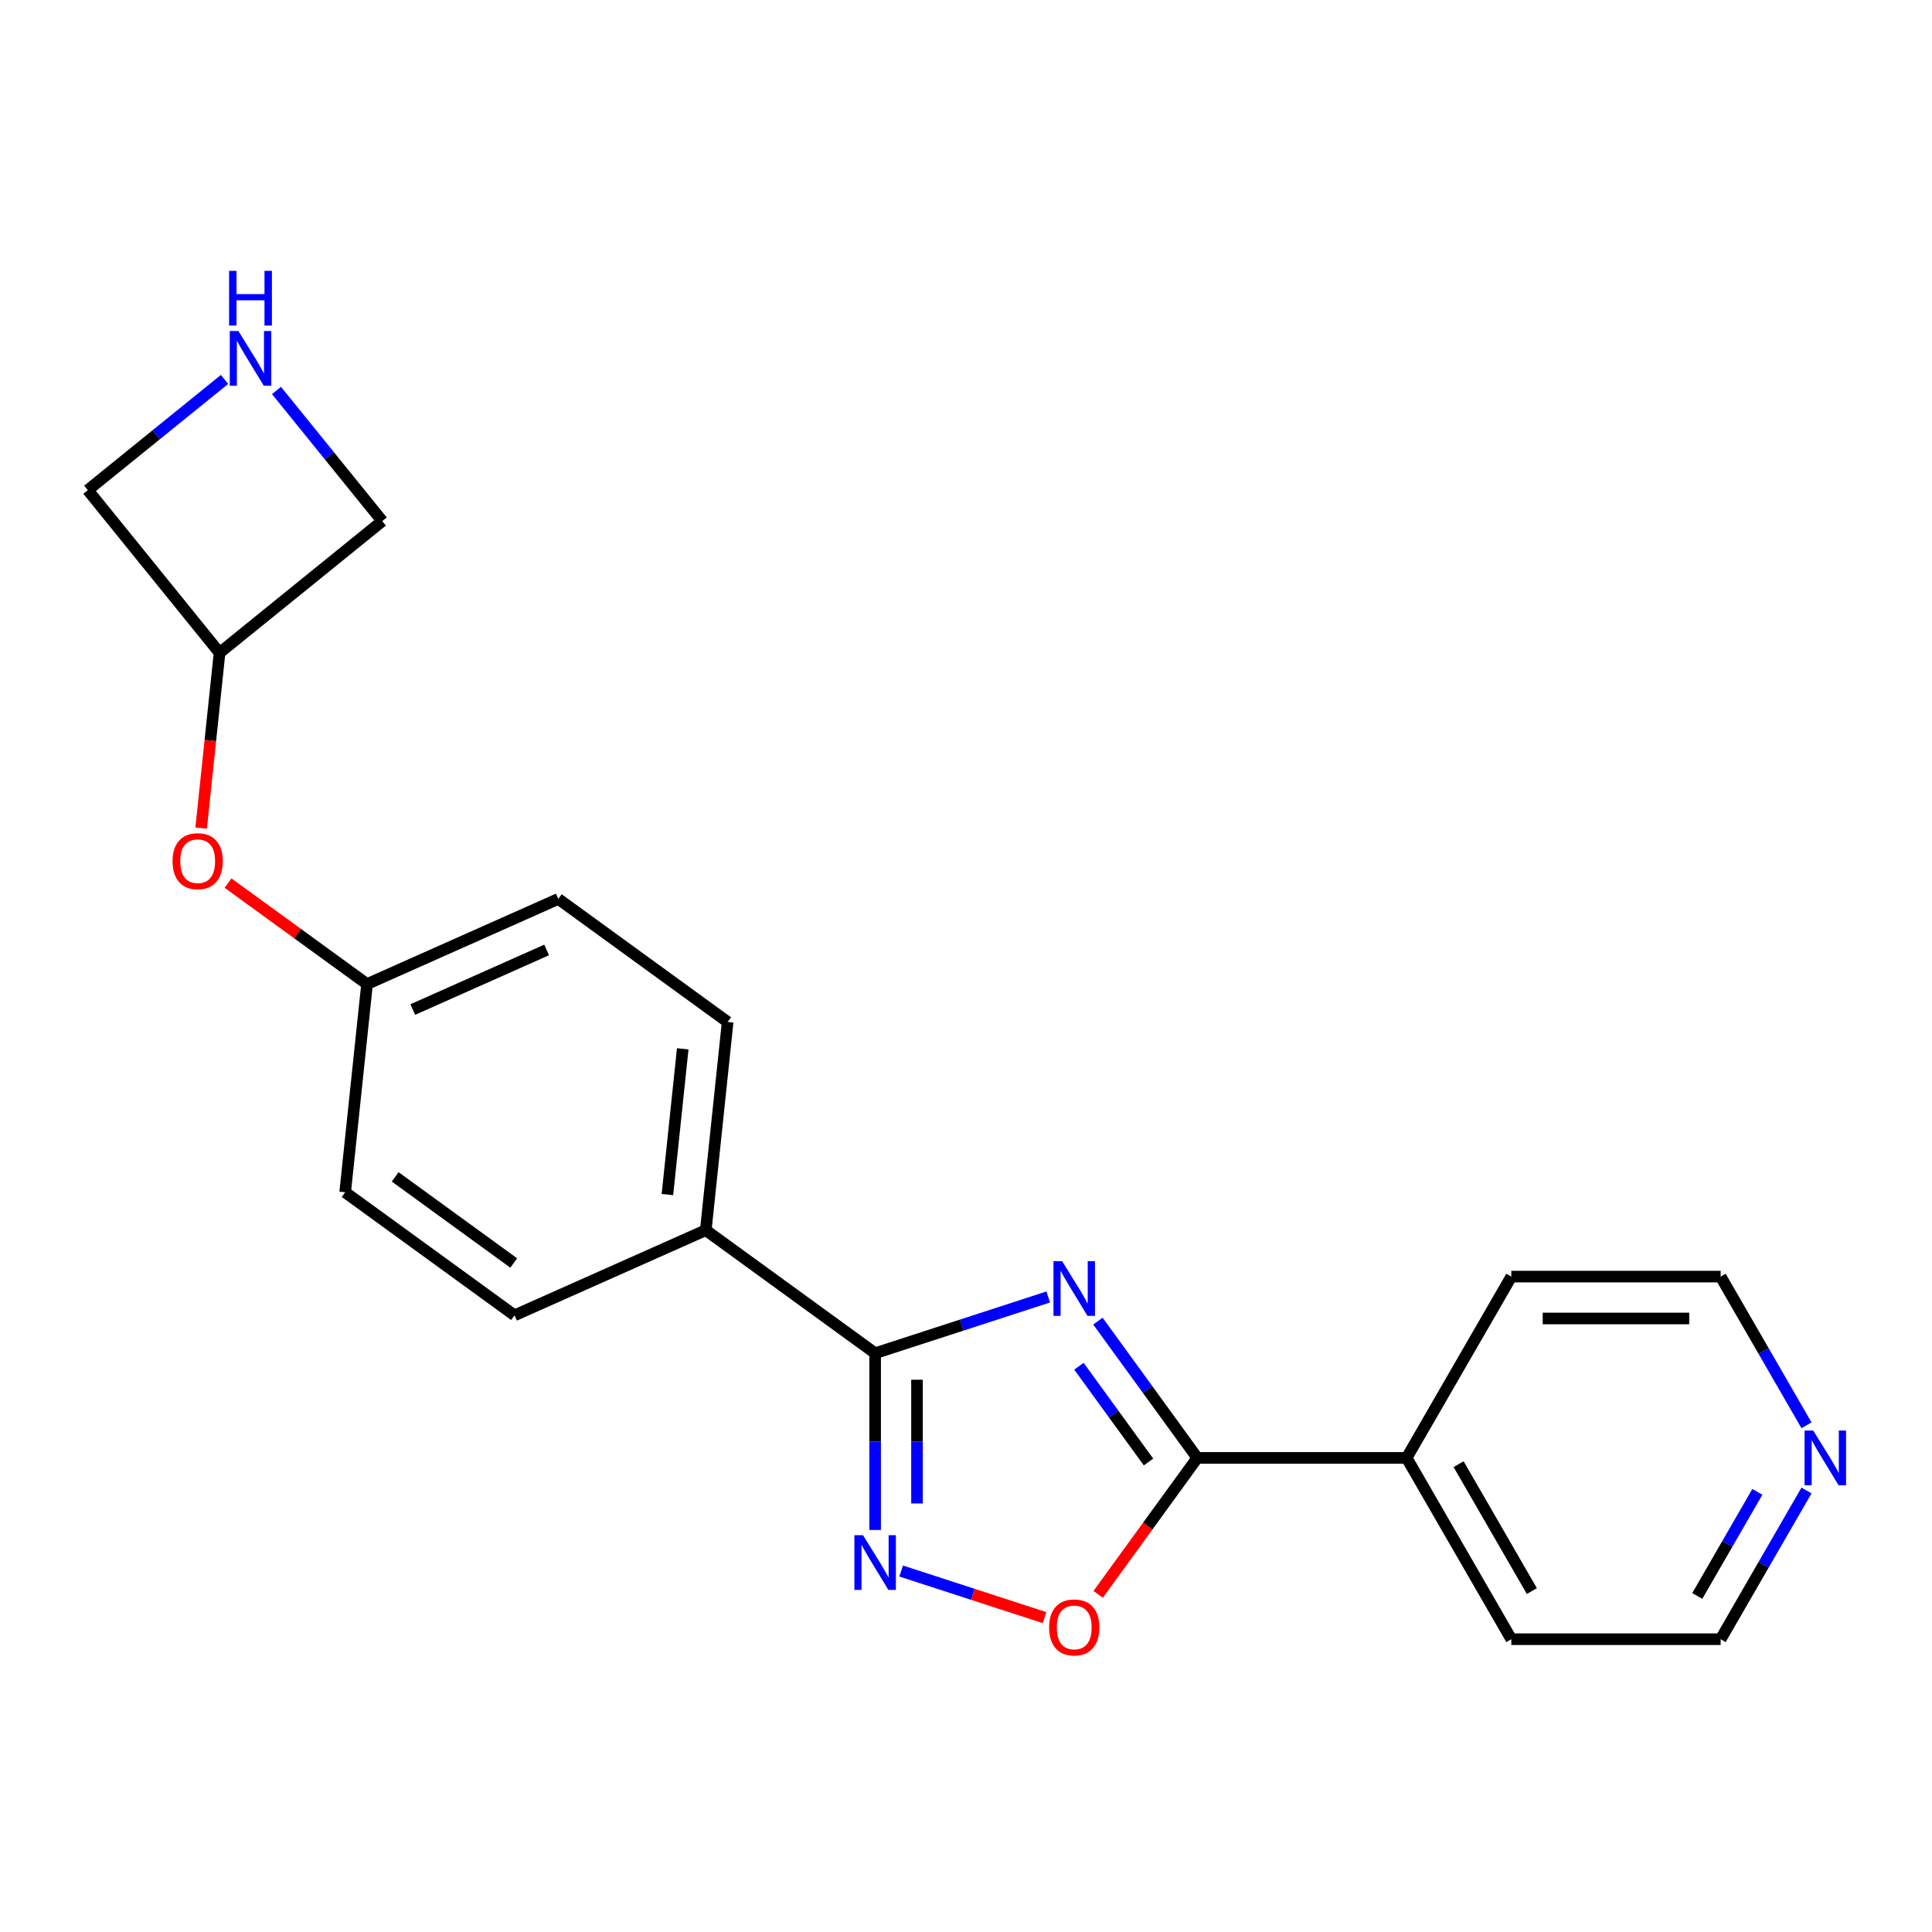 <?xml version='1.0' encoding='iso-8859-1'?>
<svg version='1.1' baseProfile='full'
              xmlns='http://www.w3.org/2000/svg'
                      xmlns:rdkit='http://www.rdkit.org/xml'
                      xmlns:xlink='http://www.w3.org/1999/xlink'
                  xml:space='preserve'
width='1000px' height='1000px' viewBox='0 0 1000 1000'>
<!-- END OF HEADER -->
<rect style='opacity:1.0;fill:#FFFFFF;stroke:none' width='1000' height='1000' x='0' y='0'> </rect>
<path class='bond-0' d='M 542.573,671.314 L 497.771,685.871' style='fill:none;fill-rule:evenodd;stroke:#0000FF;stroke-width:6px;stroke-linecap:butt;stroke-linejoin:miter;stroke-opacity:1' />
<path class='bond-0' d='M 497.771,685.871 L 452.969,700.428' style='fill:none;fill-rule:evenodd;stroke:#000000;stroke-width:6px;stroke-linecap:butt;stroke-linejoin:miter;stroke-opacity:1' />
<path class='bond-1' d='M 568.278,683.813 L 593.996,719.209' style='fill:none;fill-rule:evenodd;stroke:#0000FF;stroke-width:6px;stroke-linecap:butt;stroke-linejoin:miter;stroke-opacity:1' />
<path class='bond-1' d='M 593.996,719.209 L 619.713,754.606' style='fill:none;fill-rule:evenodd;stroke:#000000;stroke-width:6px;stroke-linecap:butt;stroke-linejoin:miter;stroke-opacity:1' />
<path class='bond-1' d='M 558.461,707.17 L 576.463,731.948' style='fill:none;fill-rule:evenodd;stroke:#0000FF;stroke-width:6px;stroke-linecap:butt;stroke-linejoin:miter;stroke-opacity:1' />
<path class='bond-1' d='M 576.463,731.948 L 594.465,756.725' style='fill:none;fill-rule:evenodd;stroke:#000000;stroke-width:6px;stroke-linecap:butt;stroke-linejoin:miter;stroke-opacity:1' />
<path class='bond-2' d='M 452.969,700.428 L 452.969,746.172' style='fill:none;fill-rule:evenodd;stroke:#000000;stroke-width:6px;stroke-linecap:butt;stroke-linejoin:miter;stroke-opacity:1' />
<path class='bond-2' d='M 452.969,746.172 L 452.969,791.916' style='fill:none;fill-rule:evenodd;stroke:#0000FF;stroke-width:6px;stroke-linecap:butt;stroke-linejoin:miter;stroke-opacity:1' />
<path class='bond-2' d='M 474.64,714.151 L 474.64,746.172' style='fill:none;fill-rule:evenodd;stroke:#000000;stroke-width:6px;stroke-linecap:butt;stroke-linejoin:miter;stroke-opacity:1' />
<path class='bond-2' d='M 474.64,746.172 L 474.64,778.192' style='fill:none;fill-rule:evenodd;stroke:#0000FF;stroke-width:6px;stroke-linecap:butt;stroke-linejoin:miter;stroke-opacity:1' />
<path class='bond-3' d='M 452.969,700.428 L 365.307,636.737' style='fill:none;fill-rule:evenodd;stroke:#000000;stroke-width:6px;stroke-linecap:butt;stroke-linejoin:miter;stroke-opacity:1' />
<path class='bond-4' d='M 619.713,754.606 L 594.054,789.923' style='fill:none;fill-rule:evenodd;stroke:#000000;stroke-width:6px;stroke-linecap:butt;stroke-linejoin:miter;stroke-opacity:1' />
<path class='bond-4' d='M 594.054,789.923 L 568.395,825.24' style='fill:none;fill-rule:evenodd;stroke:#FF0000;stroke-width:6px;stroke-linecap:butt;stroke-linejoin:miter;stroke-opacity:1' />
<path class='bond-5' d='M 619.713,754.606 L 728.07,754.606' style='fill:none;fill-rule:evenodd;stroke:#000000;stroke-width:6px;stroke-linecap:butt;stroke-linejoin:miter;stroke-opacity:1' />
<path class='bond-6' d='M 466.418,813.154 L 503.542,825.217' style='fill:none;fill-rule:evenodd;stroke:#0000FF;stroke-width:6px;stroke-linecap:butt;stroke-linejoin:miter;stroke-opacity:1' />
<path class='bond-6' d='M 503.542,825.217 L 540.667,837.279' style='fill:none;fill-rule:evenodd;stroke:#FF0000;stroke-width:6px;stroke-linecap:butt;stroke-linejoin:miter;stroke-opacity:1' />
<path class='bond-7' d='M 365.307,636.737 L 376.633,528.974' style='fill:none;fill-rule:evenodd;stroke:#000000;stroke-width:6px;stroke-linecap:butt;stroke-linejoin:miter;stroke-opacity:1' />
<path class='bond-7' d='M 345.453,618.308 L 353.381,542.873' style='fill:none;fill-rule:evenodd;stroke:#000000;stroke-width:6px;stroke-linecap:butt;stroke-linejoin:miter;stroke-opacity:1' />
<path class='bond-8' d='M 365.307,636.737 L 266.318,680.81' style='fill:none;fill-rule:evenodd;stroke:#000000;stroke-width:6px;stroke-linecap:butt;stroke-linejoin:miter;stroke-opacity:1' />
<path class='bond-9' d='M 143.112,202.111 L 170.484,235.911' style='fill:none;fill-rule:evenodd;stroke:#0000FF;stroke-width:6px;stroke-linecap:butt;stroke-linejoin:miter;stroke-opacity:1' />
<path class='bond-9' d='M 170.484,235.911 L 197.855,269.712' style='fill:none;fill-rule:evenodd;stroke:#000000;stroke-width:6px;stroke-linecap:butt;stroke-linejoin:miter;stroke-opacity:1' />
<path class='bond-10' d='M 116.215,196.393 L 80.835,225.044' style='fill:none;fill-rule:evenodd;stroke:#0000FF;stroke-width:6px;stroke-linecap:butt;stroke-linejoin:miter;stroke-opacity:1' />
<path class='bond-10' d='M 80.835,225.044 L 45.455,253.694' style='fill:none;fill-rule:evenodd;stroke:#000000;stroke-width:6px;stroke-linecap:butt;stroke-linejoin:miter;stroke-opacity:1' />
<path class='bond-11' d='M 728.07,754.606 L 782.248,660.767' style='fill:none;fill-rule:evenodd;stroke:#000000;stroke-width:6px;stroke-linecap:butt;stroke-linejoin:miter;stroke-opacity:1' />
<path class='bond-12' d='M 728.07,754.606 L 782.248,848.446' style='fill:none;fill-rule:evenodd;stroke:#000000;stroke-width:6px;stroke-linecap:butt;stroke-linejoin:miter;stroke-opacity:1' />
<path class='bond-12' d='M 754.964,757.846 L 792.889,823.534' style='fill:none;fill-rule:evenodd;stroke:#000000;stroke-width:6px;stroke-linecap:butt;stroke-linejoin:miter;stroke-opacity:1' />
<path class='bond-13' d='M 935.044,771.475 L 912.824,809.96' style='fill:none;fill-rule:evenodd;stroke:#0000FF;stroke-width:6px;stroke-linecap:butt;stroke-linejoin:miter;stroke-opacity:1' />
<path class='bond-13' d='M 912.824,809.96 L 890.605,848.446' style='fill:none;fill-rule:evenodd;stroke:#000000;stroke-width:6px;stroke-linecap:butt;stroke-linejoin:miter;stroke-opacity:1' />
<path class='bond-13' d='M 909.61,772.185 L 894.056,799.125' style='fill:none;fill-rule:evenodd;stroke:#0000FF;stroke-width:6px;stroke-linecap:butt;stroke-linejoin:miter;stroke-opacity:1' />
<path class='bond-13' d='M 894.056,799.125 L 878.503,826.065' style='fill:none;fill-rule:evenodd;stroke:#000000;stroke-width:6px;stroke-linecap:butt;stroke-linejoin:miter;stroke-opacity:1' />
<path class='bond-14' d='M 935.044,737.737 L 912.824,699.252' style='fill:none;fill-rule:evenodd;stroke:#0000FF;stroke-width:6px;stroke-linecap:butt;stroke-linejoin:miter;stroke-opacity:1' />
<path class='bond-14' d='M 912.824,699.252 L 890.605,660.767' style='fill:none;fill-rule:evenodd;stroke:#000000;stroke-width:6px;stroke-linecap:butt;stroke-linejoin:miter;stroke-opacity:1' />
<path class='bond-15' d='M 118.028,457.079 L 154.005,483.218' style='fill:none;fill-rule:evenodd;stroke:#FF0000;stroke-width:6px;stroke-linecap:butt;stroke-linejoin:miter;stroke-opacity:1' />
<path class='bond-15' d='M 154.005,483.218 L 189.982,509.356' style='fill:none;fill-rule:evenodd;stroke:#000000;stroke-width:6px;stroke-linecap:butt;stroke-linejoin:miter;stroke-opacity:1' />
<path class='bond-16' d='M 104.109,428.637 L 108.877,383.27' style='fill:none;fill-rule:evenodd;stroke:#FF0000;stroke-width:6px;stroke-linecap:butt;stroke-linejoin:miter;stroke-opacity:1' />
<path class='bond-16' d='M 108.877,383.27 L 113.646,337.903' style='fill:none;fill-rule:evenodd;stroke:#000000;stroke-width:6px;stroke-linecap:butt;stroke-linejoin:miter;stroke-opacity:1' />
<path class='bond-17' d='M 376.633,528.974 L 288.97,465.284' style='fill:none;fill-rule:evenodd;stroke:#000000;stroke-width:6px;stroke-linecap:butt;stroke-linejoin:miter;stroke-opacity:1' />
<path class='bond-18' d='M 266.318,680.81 L 178.655,617.12' style='fill:none;fill-rule:evenodd;stroke:#000000;stroke-width:6px;stroke-linecap:butt;stroke-linejoin:miter;stroke-opacity:1' />
<path class='bond-18' d='M 265.906,653.724 L 204.543,609.141' style='fill:none;fill-rule:evenodd;stroke:#000000;stroke-width:6px;stroke-linecap:butt;stroke-linejoin:miter;stroke-opacity:1' />
<path class='bond-19' d='M 113.646,337.903 L 45.455,253.694' style='fill:none;fill-rule:evenodd;stroke:#000000;stroke-width:6px;stroke-linecap:butt;stroke-linejoin:miter;stroke-opacity:1' />
<path class='bond-20' d='M 113.646,337.903 L 197.855,269.712' style='fill:none;fill-rule:evenodd;stroke:#000000;stroke-width:6px;stroke-linecap:butt;stroke-linejoin:miter;stroke-opacity:1' />
<path class='bond-21' d='M 189.982,509.356 L 288.97,465.284' style='fill:none;fill-rule:evenodd;stroke:#000000;stroke-width:6px;stroke-linecap:butt;stroke-linejoin:miter;stroke-opacity:1' />
<path class='bond-21' d='M 213.645,522.543 L 282.937,491.692' style='fill:none;fill-rule:evenodd;stroke:#000000;stroke-width:6px;stroke-linecap:butt;stroke-linejoin:miter;stroke-opacity:1' />
<path class='bond-22' d='M 189.982,509.356 L 178.655,617.12' style='fill:none;fill-rule:evenodd;stroke:#000000;stroke-width:6px;stroke-linecap:butt;stroke-linejoin:miter;stroke-opacity:1' />
<path class='bond-23' d='M 890.605,660.767 L 782.248,660.767' style='fill:none;fill-rule:evenodd;stroke:#000000;stroke-width:6px;stroke-linecap:butt;stroke-linejoin:miter;stroke-opacity:1' />
<path class='bond-23' d='M 874.351,682.438 L 798.501,682.438' style='fill:none;fill-rule:evenodd;stroke:#000000;stroke-width:6px;stroke-linecap:butt;stroke-linejoin:miter;stroke-opacity:1' />
<path class='bond-24' d='M 890.605,848.446 L 782.248,848.446' style='fill:none;fill-rule:evenodd;stroke:#000000;stroke-width:6px;stroke-linecap:butt;stroke-linejoin:miter;stroke-opacity:1' />
<path  class='atom-0' d='M 549.762 652.784
L 559.042 667.784
Q 559.962 669.264, 561.442 671.944
Q 562.922 674.624, 563.002 674.784
L 563.002 652.784
L 566.762 652.784
L 566.762 681.104
L 562.882 681.104
L 552.922 664.704
Q 551.762 662.784, 550.522 660.584
Q 549.322 658.384, 548.962 657.704
L 548.962 681.104
L 545.282 681.104
L 545.282 652.784
L 549.762 652.784
' fill='#0000FF'/>
<path  class='atom-3' d='M 446.709 794.625
L 455.989 809.625
Q 456.909 811.105, 458.389 813.785
Q 459.869 816.465, 459.949 816.625
L 459.949 794.625
L 463.709 794.625
L 463.709 822.945
L 459.829 822.945
L 449.869 806.545
Q 448.709 804.625, 447.469 802.425
Q 446.269 800.225, 445.909 799.545
L 445.909 822.945
L 442.229 822.945
L 442.229 794.625
L 446.709 794.625
' fill='#0000FF'/>
<path  class='atom-4' d='M 543.022 842.349
Q 543.022 835.549, 546.382 831.749
Q 549.742 827.949, 556.022 827.949
Q 562.302 827.949, 565.662 831.749
Q 569.022 835.549, 569.022 842.349
Q 569.022 849.229, 565.622 853.149
Q 562.222 857.029, 556.022 857.029
Q 549.782 857.029, 546.382 853.149
Q 543.022 849.269, 543.022 842.349
M 556.022 853.829
Q 560.342 853.829, 562.662 850.949
Q 565.022 848.029, 565.022 842.349
Q 565.022 836.789, 562.662 833.989
Q 560.342 831.149, 556.022 831.149
Q 551.702 831.149, 549.342 833.949
Q 547.022 836.749, 547.022 842.349
Q 547.022 848.069, 549.342 850.949
Q 551.702 853.829, 556.022 853.829
' fill='#FF0000'/>
<path  class='atom-6' d='M 123.404 171.343
L 132.684 186.343
Q 133.604 187.823, 135.084 190.503
Q 136.564 193.183, 136.644 193.343
L 136.644 171.343
L 140.404 171.343
L 140.404 199.663
L 136.524 199.663
L 126.564 183.263
Q 125.404 181.343, 124.164 179.143
Q 122.964 176.943, 122.604 176.263
L 122.604 199.663
L 118.924 199.663
L 118.924 171.343
L 123.404 171.343
' fill='#0000FF'/>
<path  class='atom-6' d='M 118.584 140.191
L 122.424 140.191
L 122.424 152.231
L 136.904 152.231
L 136.904 140.191
L 140.744 140.191
L 140.744 168.511
L 136.904 168.511
L 136.904 155.431
L 122.424 155.431
L 122.424 168.511
L 118.584 168.511
L 118.584 140.191
' fill='#0000FF'/>
<path  class='atom-8' d='M 938.523 740.446
L 947.803 755.446
Q 948.723 756.926, 950.203 759.606
Q 951.683 762.286, 951.763 762.446
L 951.763 740.446
L 955.523 740.446
L 955.523 768.766
L 951.643 768.766
L 941.683 752.366
Q 940.523 750.446, 939.283 748.246
Q 938.083 746.046, 937.723 745.366
L 937.723 768.766
L 934.043 768.766
L 934.043 740.446
L 938.523 740.446
' fill='#0000FF'/>
<path  class='atom-9' d='M 89.319 445.746
Q 89.319 438.946, 92.679 435.146
Q 96.039 431.346, 102.319 431.346
Q 108.599 431.346, 111.959 435.146
Q 115.319 438.946, 115.319 445.746
Q 115.319 452.626, 111.919 456.546
Q 108.519 460.426, 102.319 460.426
Q 96.079 460.426, 92.679 456.546
Q 89.319 452.666, 89.319 445.746
M 102.319 457.226
Q 106.639 457.226, 108.959 454.346
Q 111.319 451.426, 111.319 445.746
Q 111.319 440.186, 108.959 437.386
Q 106.639 434.546, 102.319 434.546
Q 97.999 434.546, 95.639 437.346
Q 93.319 440.146, 93.319 445.746
Q 93.319 451.466, 95.639 454.346
Q 97.999 457.226, 102.319 457.226
' fill='#FF0000'/>
</svg>
